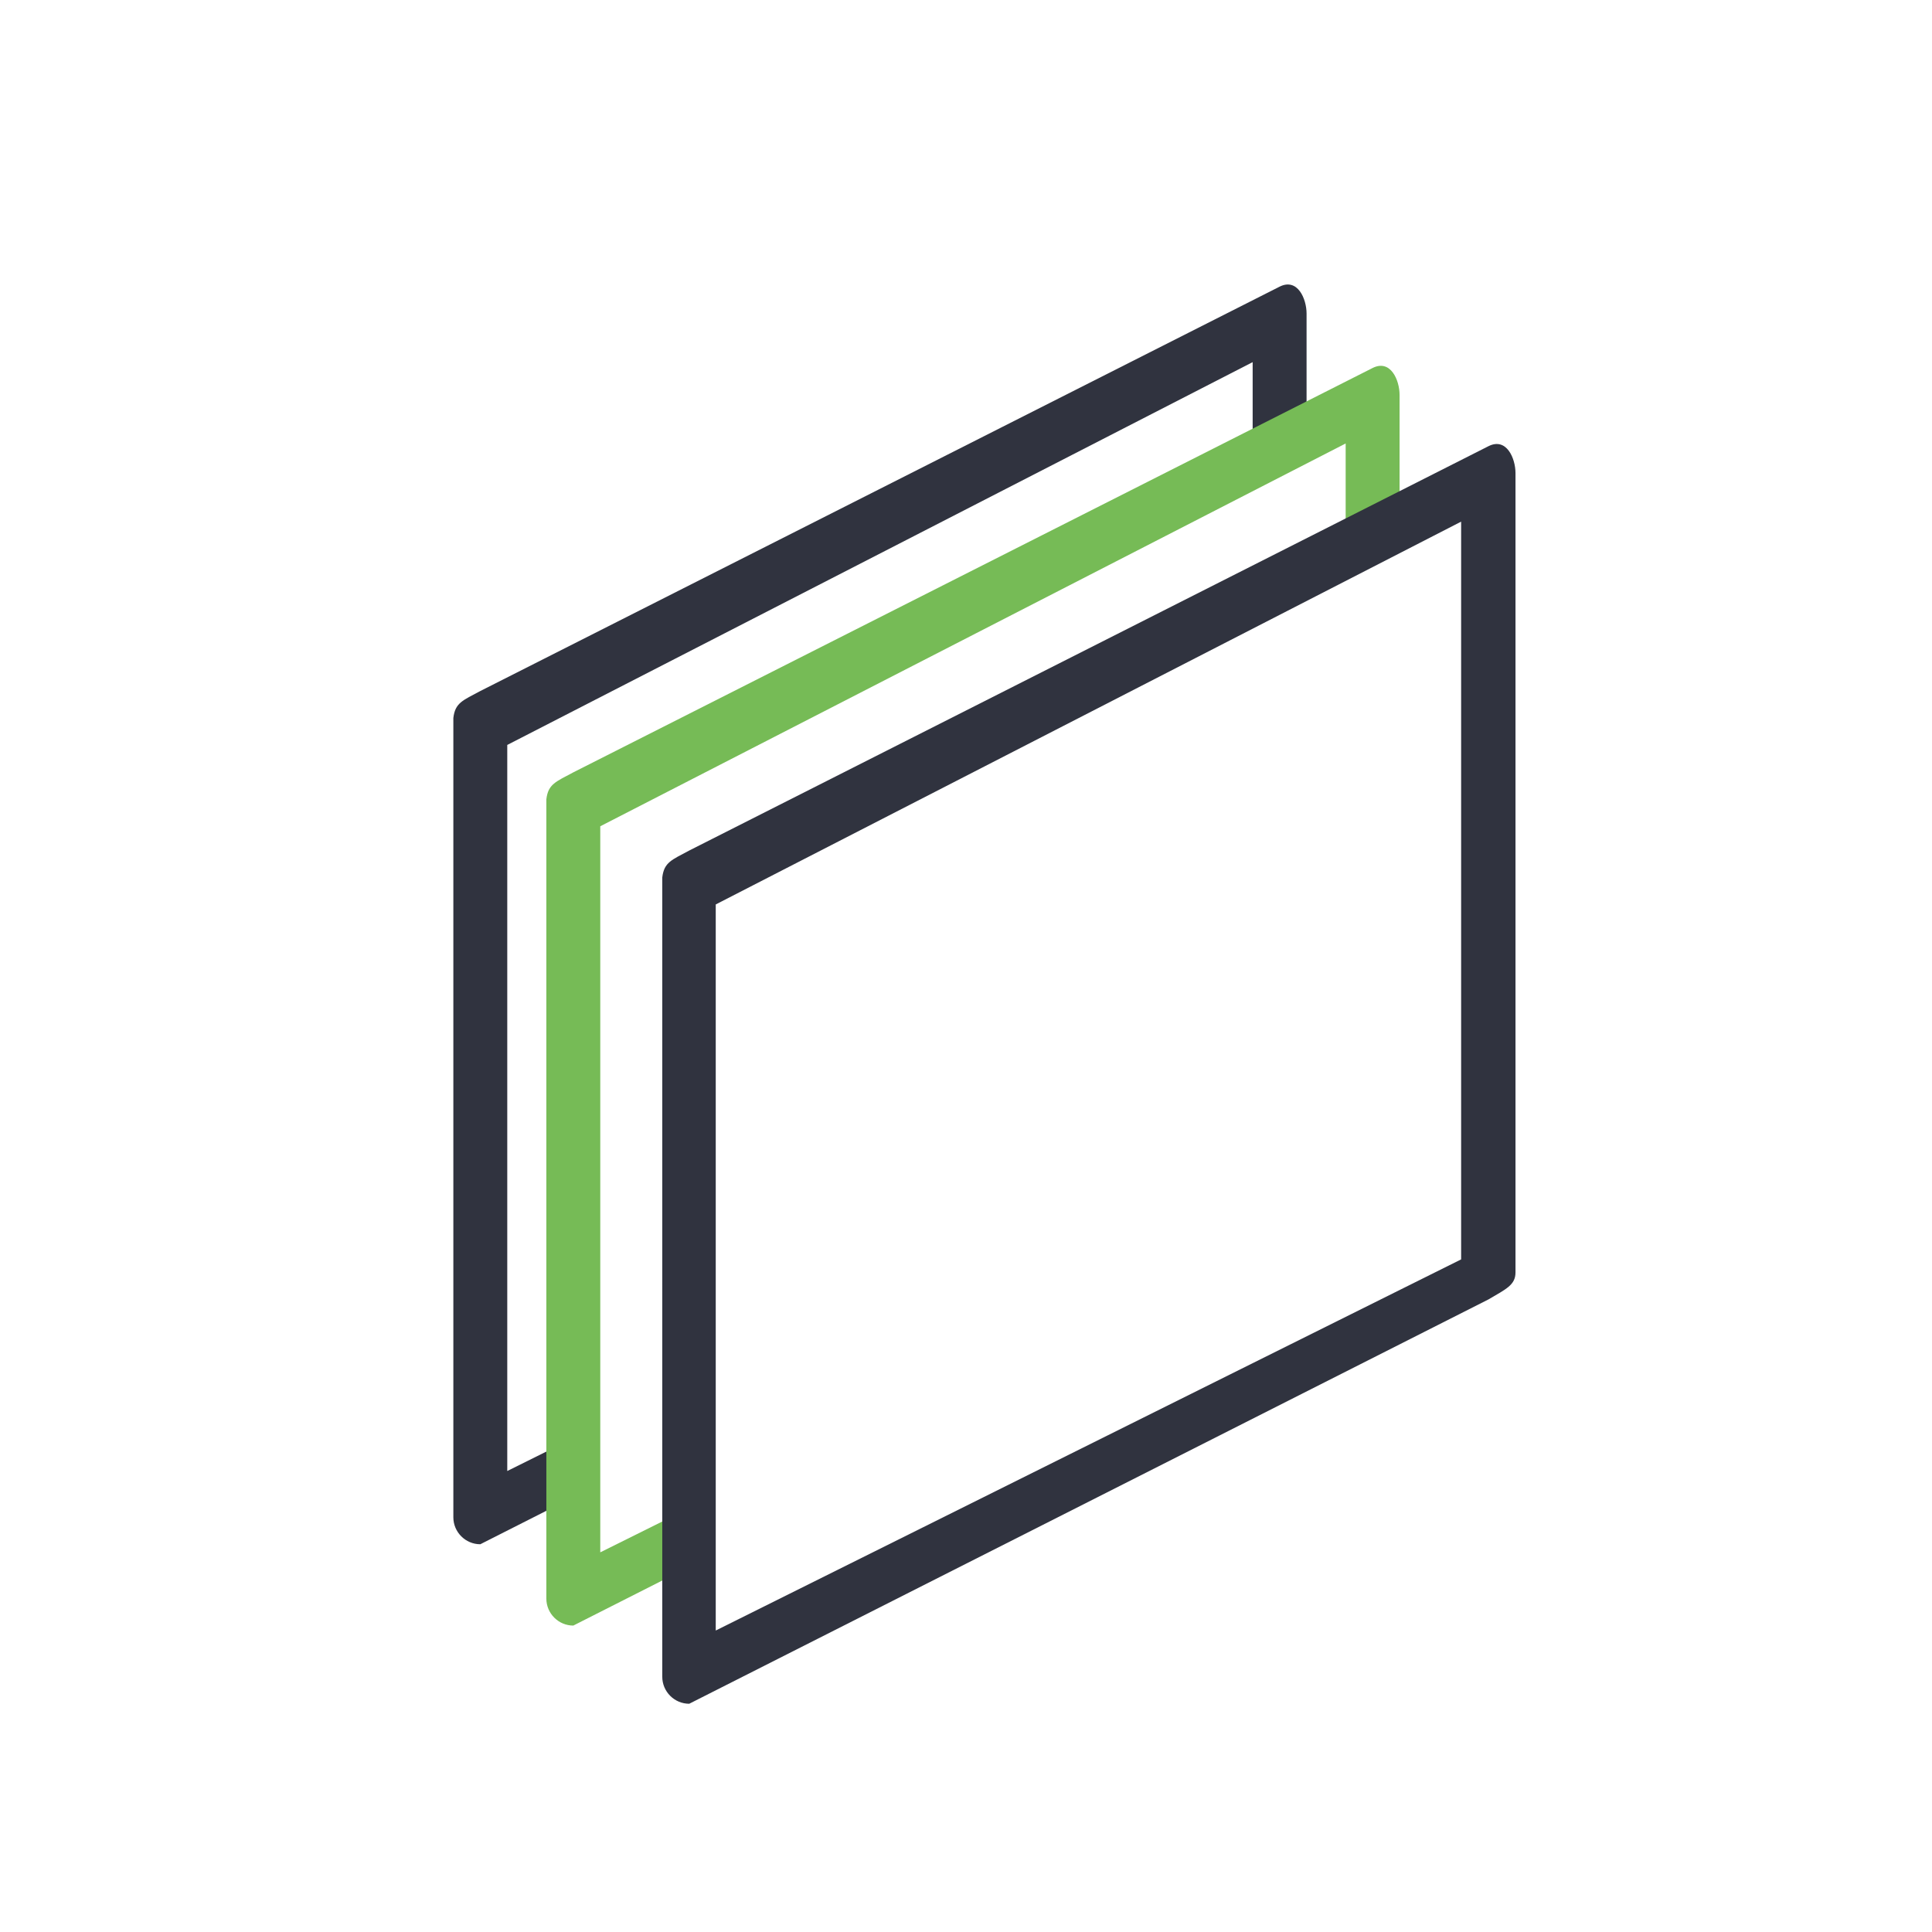 <svg xmlns="http://www.w3.org/2000/svg" xmlns:xlink="http://www.w3.org/1999/xlink" id="Warstwa_1" x="0px" y="0px" viewBox="0 0 430 430" style="enable-background:new 0 0 430 430;" xml:space="preserve"><style type="text/css">	.st0{display:none;fill:#08A88A;}	.st1{display:none;fill:#30333F;}	.st2{display:none;fill:#FFFFFF;stroke:#30333F;stroke-width:10;stroke-linecap:round;stroke-linejoin:round;stroke-miterlimit:10;}	.st3{fill:#30333F;}	.st4{fill:#76BB56;}</style><g>	<path class="st0" d="M265.6,135.2V81.7c0-3.3-2.7-6-6-6h-52.2c-1-0.3-2.1-0.3-3.1,0h-46.4c-1-0.3-2-0.3-3,0h-46.4c-1-0.3-2-0.3-3,0  H81.7c-3.3,0-6,2.7-6,6v22.1c-0.3,1-0.3,2,0,3v46.4c-0.3,1-0.3,2,0,3v46.4c-0.3,1-0.3,2,0,3v54c0,3.3,2.7,6,6,6h89c3.3,0,6-2.7,6-6  s-2.7-6-6-6h-31.2l-51.8-51.8v-32.4l78.7,78.7c1.2,1.2,2.7,1.8,4.2,1.8s3.1-0.6,4.2-1.8c2.3-2.3,2.3-6.1,0-8.5l-87.2-87.2V120  l78.7,78.7c1.2,1.2,2.7,1.8,4.2,1.8c1.5,0,3.1-0.6,4.2-1.8c2.3-2.3,2.3-6.1,0-8.5L87.7,103V87.7h17.1l87.2,87.2  c1.2,1.2,2.7,1.8,4.2,1.8s3.1-0.6,4.2-1.8c2.3-2.3,2.3-6.1,0-8.5l-78.7-78.7h32.4l87.2,87.2c1.2,1.2,2.7,1.8,4.2,1.8  s3.1-0.6,4.2-1.8c2.3-2.3,2.3-6.1,0-8.5l-78.7-78.7h32.4l50,50v32.9c0,3.3,2.7,6,6,6s6-2.7,6-6L265.6,135.2  C265.6,135.2,265.6,135.2,265.6,135.2z M122.5,253.6H87.7v-34.8L122.5,253.6z M220.6,87.7h33v33L220.6,87.7z"></path></g><path class="st1" d="M332.7,282.7l-177.9,90c-3.3,0-6-2.7-6-6V188.8c0.4-3.4,2.1-3.9,6-6l177.9-90c4-2,6,2.7,6,6v177.9 C338.7,279.5,336.6,280.3,332.7,282.7z M160.8,356.4l165.9-82.6V109.6l-165.9,85.2V356.4z"></path><polygon class="st2" points="127,176.3 307.4,83.7 307.4,262.2 127,352 "></polygon><path class="st3" d="M130.2,318.8l-17.3,8.6V165.8l165.9-85.2v20.6l12-6.2V69.8c0-3.3-2-8-6-6l-177.9,90c-3.9,2.1-5.6,2.6-6,6v177.9 c0,3.3,2.7,6,6,6l23.3-11.8V318.8z"></path><path class="st4" d="M150.9,336.9l-17.3,8.6V183.9l165.9-85.2v20.6l12-6.2V87.9c0-3.3-2-8-6-6l-177.9,90c-3.9,2.1-5.6,2.6-6,6v177.9 c0,3.3,2.7,6,6,6l23.3-11.8V336.9z"></path><path class="st3" d="M331.3,289.2l-177.9,90c-3.3,0-6-2.7-6-6V195.3c0.4-3.4,2.1-3.9,6-6l177.9-90c4-2,6,2.7,6,6v177.9 C337.3,286,335.2,286.9,331.3,289.2z M159.3,362.9l165.9-82.6V116.1l-165.9,85.2V362.9z"></path></svg>